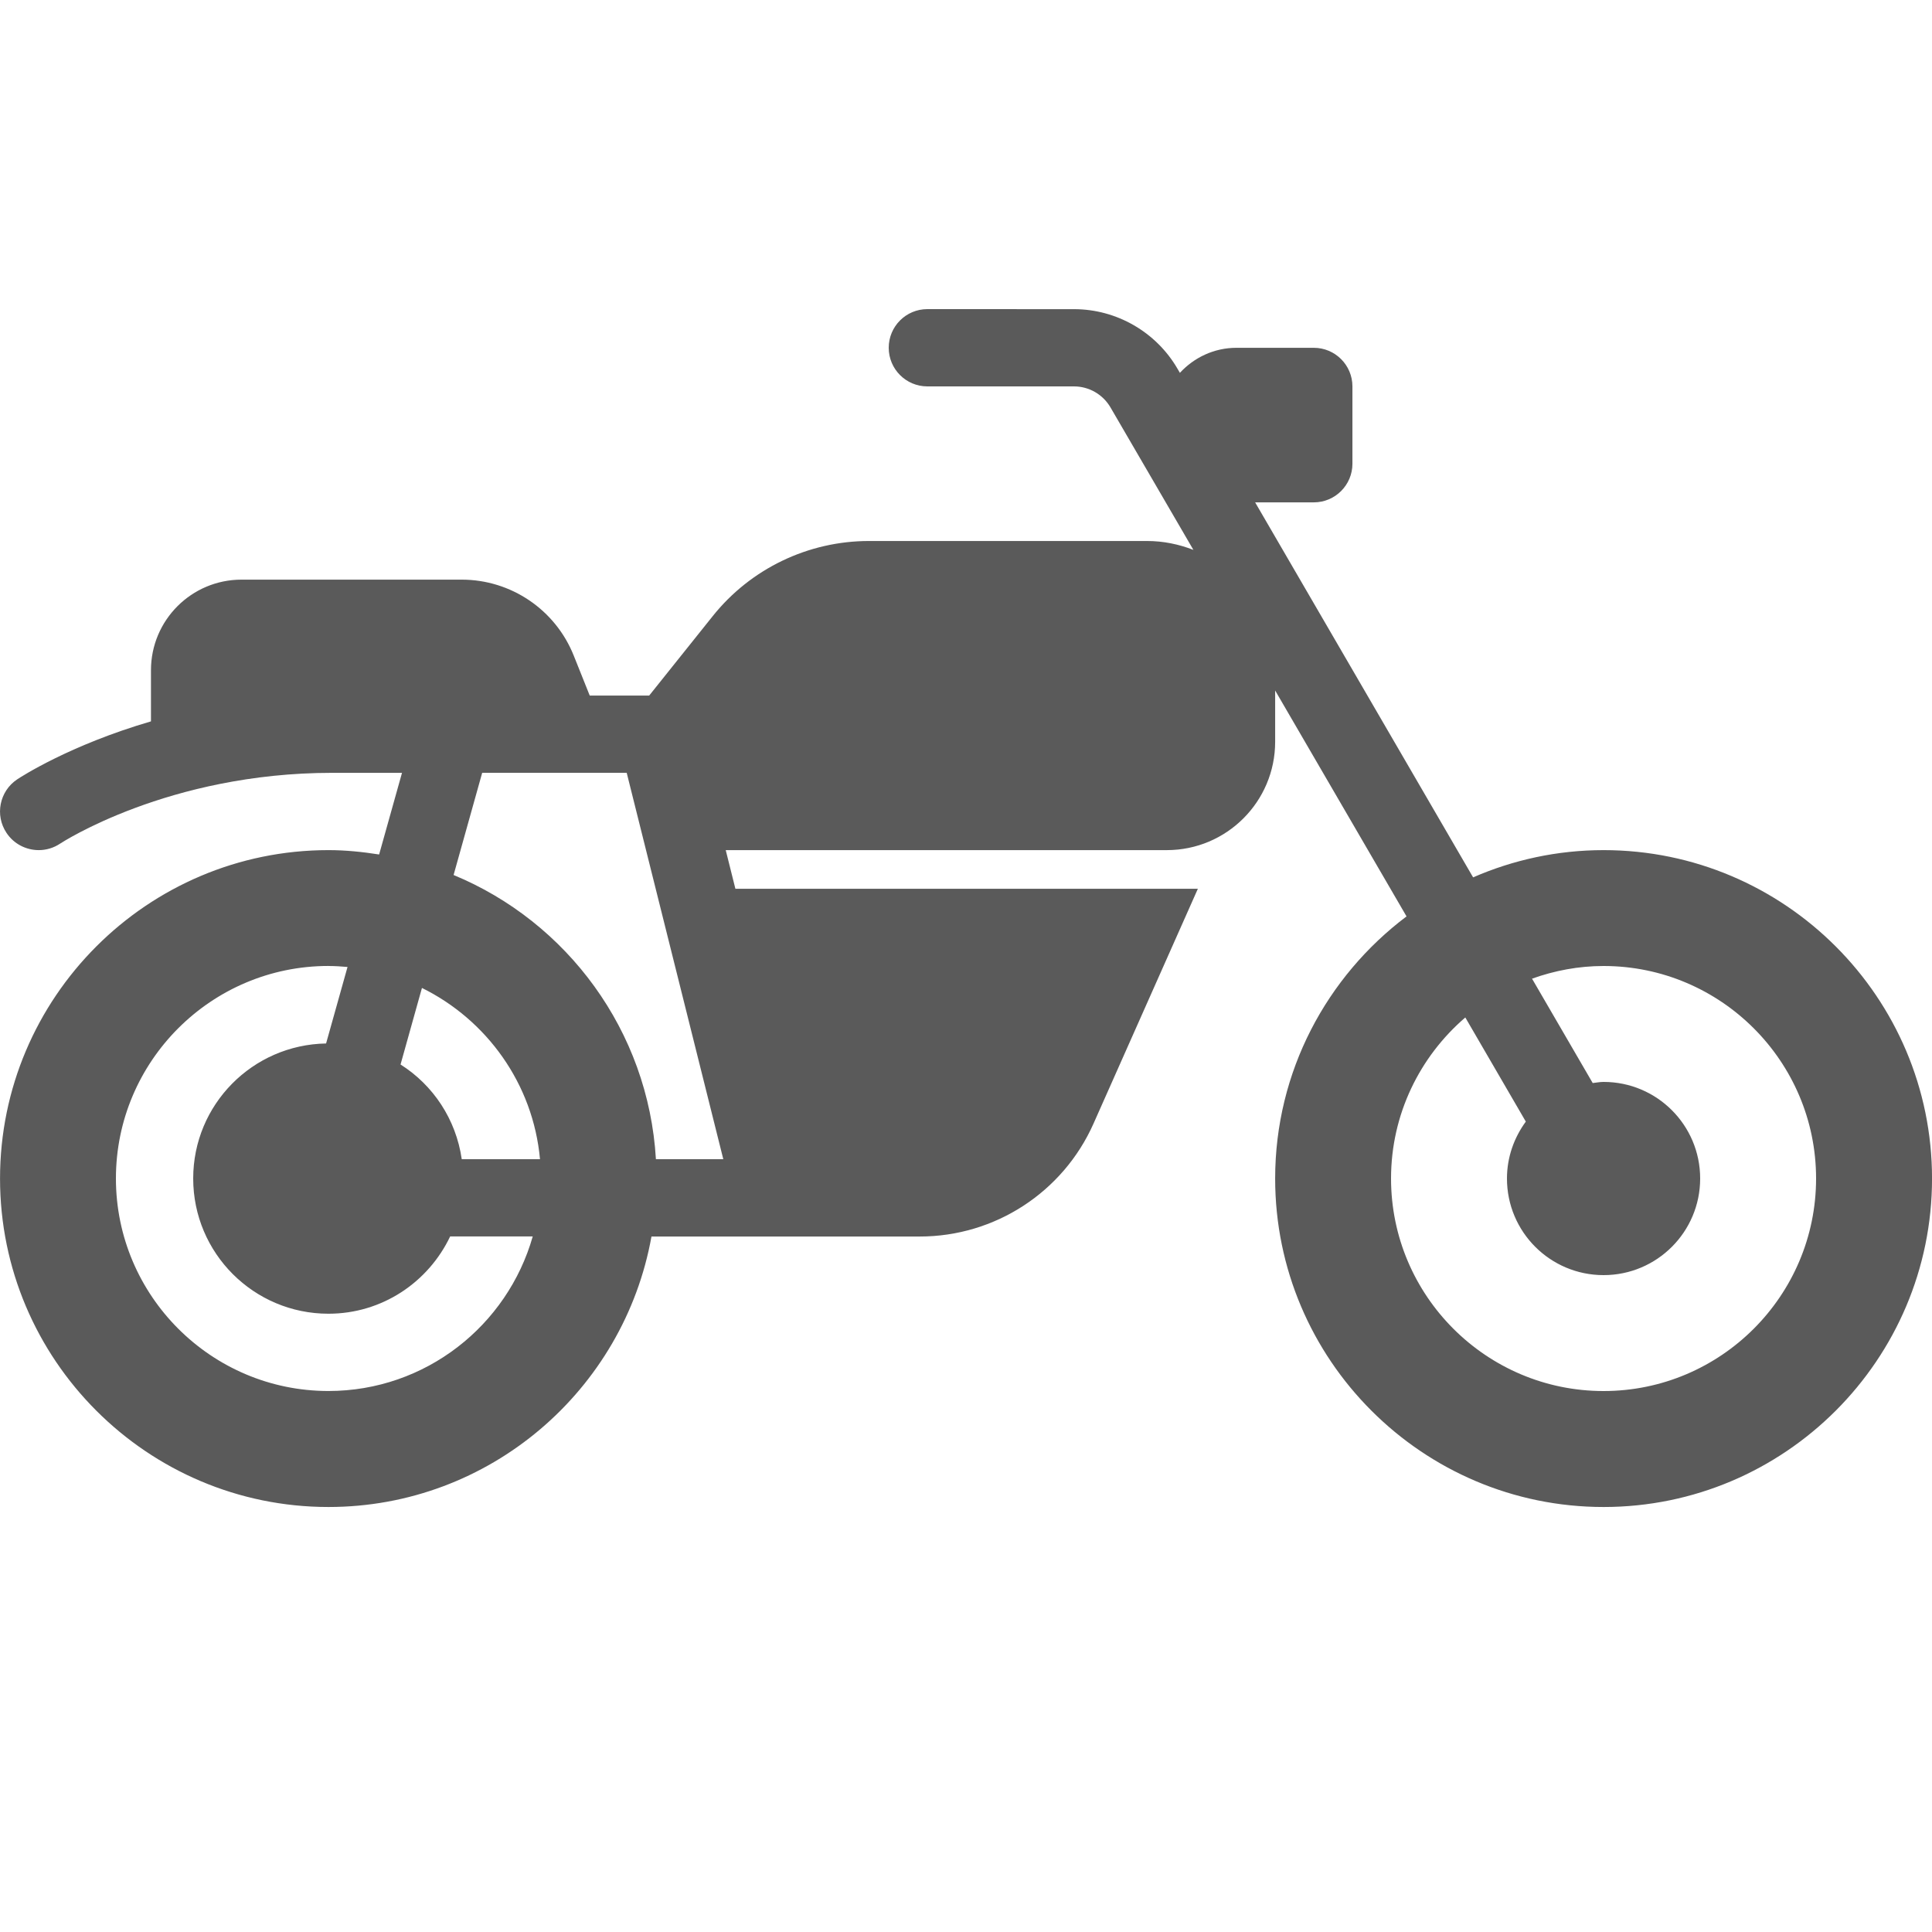 <svg xmlns="http://www.w3.org/2000/svg" xmlns:xlink="http://www.w3.org/1999/xlink" viewBox="0,0,256,256" width="250px" height="250px" fill-rule="nonzero"><g fill="#5a5a5a" fill-rule="nonzero" stroke="none" stroke-width="1" stroke-linecap="butt" stroke-linejoin="miter" stroke-miterlimit="10" stroke-dasharray="" stroke-dashoffset="0" font-family="none" font-weight="none" font-size="none" text-anchor="none" style="mix-blend-mode: normal"><g transform="scale(5.12,5.12)"><path d="M24,8c-0.553,0 -1,0.448 -1,1c0,0.552 0.447,1 1,1h3.795c0.389,0 0.75,0.209 0.945,0.545l2.145,3.686c-0.372,-0.145 -0.776,-0.23 -1.199,-0.23h-7.197c-1.573,0 -3.061,0.715 -4.043,1.943l-1.645,2.057h-1.539l-0.414,-1.035c-0.474,-1.186 -1.622,-1.965 -2.9,-1.965h-5.697c-1.294,0 -2.344,1.049 -2.344,2.344v1.324c-2.112,0.617 -3.378,1.445 -3.461,1.5c-0.46,0.306 -0.584,0.928 -0.277,1.387c0.192,0.289 0.511,0.445 0.834,0.445c0.19,0 0.382,-0.054 0.553,-0.168c0.027,-0.018 2.797,-1.832 7.039,-1.832h1.809l-0.592,2.113c-0.428,-0.067 -0.864,-0.113 -1.311,-0.113c-4.687,0 -8.5,3.813 -8.5,8.5c0,4.687 3.813,8.5 8.5,8.5c4.174,0 7.648,-3.027 8.359,-7h4.141h2.803c1.944,0 3.707,-1.146 4.496,-2.922l2.701,-6.078h-11.969l-0.25,-1h11.416c1.547,0 2.803,-1.256 2.803,-2.803v-1.328l3.4,5.846c-2.061,1.553 -3.4,4.012 -3.4,6.785c0,4.687 3.813,8.5 8.5,8.5c4.687,0 8.5,-3.813 8.5,-8.5c0,-4.687 -3.813,-8.5 -8.5,-8.5c-1.2,0 -2.341,0.254 -3.377,0.705l-5.641,-9.705h1.518c0.552,0 1,-0.448 1,-1v-2c0,-0.552 -0.448,-1 -1,-1h-2c-0.582,0 -1.099,0.252 -1.465,0.648l-0.064,-0.109c-0.552,-0.949 -1.577,-1.539 -2.676,-1.539zM12.479,20h3.74l2.5,10h-1.744c-0.195,-3.323 -2.299,-6.14 -5.236,-7.355zM8.5,25c0.167,0 0.331,0.011 0.494,0.025l-0.555,1.98c-1.904,0.033 -3.439,1.582 -3.439,3.494c0,1.933 1.567,3.5 3.5,3.5c1.394,0 2.588,-0.82 3.15,-2h2.137c-0.655,2.306 -2.774,4 -5.287,4c-3.033,0 -5.5,-2.467 -5.5,-5.5c0,-3.033 2.467,-5.5 5.5,-5.5zM41.5,25c3.033,0 5.5,2.467 5.5,5.5c0,3.033 -2.467,5.5 -5.5,5.5c-3.033,0 -5.5,-2.467 -5.5,-5.5c0,-1.666 0.748,-3.159 1.922,-4.168l1.566,2.695c-0.303,0.414 -0.488,0.92 -0.488,1.473c0,1.381 1.119,2.5 2.5,2.5c1.381,0 2.5,-1.119 2.5,-2.5c0,-1.381 -1.119,-2.5 -2.5,-2.5c-0.096,0 -0.188,0.019 -0.281,0.029l-1.57,-2.701c0.58,-0.208 1.201,-0.328 1.852,-0.328zM10.92,25.568c1.679,0.828 2.878,2.482 3.055,4.432h-2.025c-0.149,-1.033 -0.739,-1.916 -1.584,-2.451z"></path></g></g></svg>